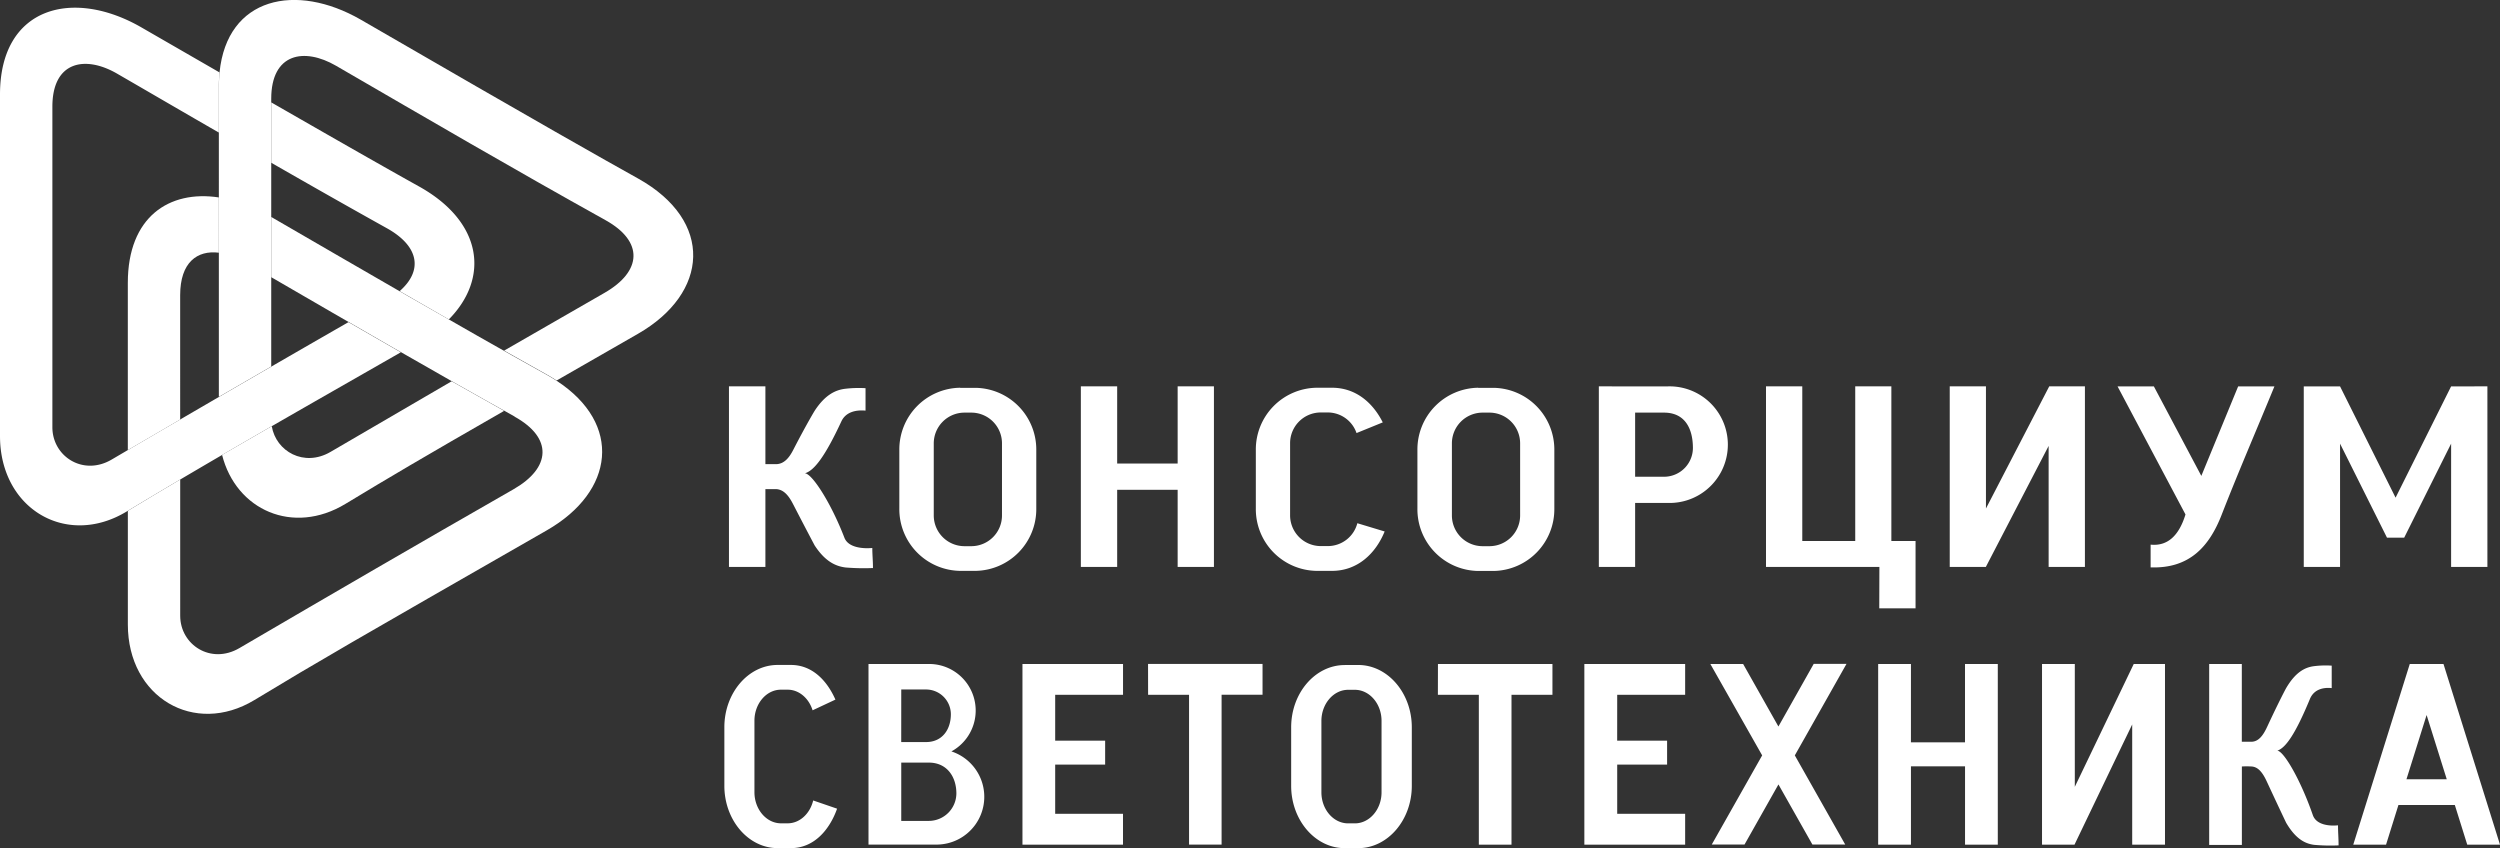 <svg id="Слой_1" data-name="Слой 1" xmlns="http://www.w3.org/2000/svg" viewBox="0 0 793.7 269.29"><rect x="0" y="0" width="793.7" height="269.29" fill="#333333" stroke="none"/><defs><style>.cls-1{fill:#fff;fill-rule:evenodd;}</style></defs><path class="cls-1" d="M231.43,122.66H243v24.7h3.51c2.36-.1,4-1.87,5.41-4.69,4.28-8.28,6.72-12.26,6.72-12.26,3.27-5,6.56-6.65,9.86-7a36.71,36.71,0,0,1,6.29-.17v7.13c-2.78-.27-6.21.26-7.68,3.43-5.17,11.12-8.63,15.62-11.57,16.46,2.32.11,8.32,9.48,12.54,20.45,1.25,3.25,6.08,3.52,8.86,3.26,0,2.31.21,3.94.21,6.37a71.37,71.37,0,0,1-8.65-.17c-3.29-.39-6.59-2-9.86-7,0,0-2.62-4.92-6.89-13.19-1.46-2.83-3.06-4.6-5.41-4.7H243V180H231.43ZM306.07,131h2.43a9.75,9.75,0,0,1,9.61,9.85v22.7a9.75,9.75,0,0,1-9.61,9.85h-2.43a9.76,9.76,0,0,1-9.62-9.85V140.82A9.77,9.77,0,0,1,306.07,131Zm-1.23-7.87h4.88A19.59,19.59,0,0,1,329,142.87v18.6a19.59,19.59,0,0,1-19.3,19.77h-4.88a19.59,19.59,0,0,1-19.3-19.77v-18.6a19.59,19.59,0,0,1,19.32-19.77ZM470.51,131H473a9.75,9.75,0,0,1,9.61,9.85v22.7a9.75,9.75,0,0,1-9.61,9.85h-2.44a9.75,9.75,0,0,1-9.61-9.85V140.82A9.76,9.76,0,0,1,470.51,131Zm-1.22-7.87h4.88a19.59,19.59,0,0,1,19.3,19.77v18.6a19.59,19.59,0,0,1-19.3,19.77h-4.88A19.6,19.6,0,0,1,450,161.47v-18.6a19.59,19.59,0,0,1,19.29-19.77Zm-59.71,40.37v-22.7a9.75,9.75,0,0,1,9.61-9.85h2.43a9.66,9.66,0,0,1,9.05,6.54l8.33-3.39c-3.21-6.37-8.67-11-16.11-11H418a19.59,19.59,0,0,0-19.3,19.77v18.6A19.59,19.59,0,0,0,418,181.24h4.88c8,0,13.81-5.37,16.72-12.51l-8.67-2.62a9.69,9.69,0,0,1-9.28,7.26h-2.43A9.76,9.76,0,0,1,409.58,163.52ZM519.12,131h9.17c6.72,0,9.07,5.14,9.17,10.84a9.17,9.17,0,0,1-8.81,9.51h-9.53Zm0-8.33h10.32a18.51,18.51,0,0,1,1.22,37H519.12V180H507.6V122.66Zm77.51,70.47h11.52V171.75h-7.68V122.66H589v49.09H572.19V122.66H560.67V180h36Zm53.77-51.57L630.46,180H619V122.66h11.5v38.78l20.09-38.78h11.33V180H650.4Zm127.78-18.9L760.55,158l-17.63-35.33H731.4V180h11.52V140.85l14.9,29.85h5.46l14.9-29.85V180H789.7V122.66Zm-105.9,0h11.53l15.07,28.42,11.69-28.42h11.52c-5.57,13.56-11.39,27-16.72,40.66-4,10.36-10.41,17.24-22.59,16.8v-7.22c5.36.55,9-2.82,11.07-9.58ZM428,219h2.14c4.66,0,8.47,4.43,8.47,9.85v22.7c0,5.42-3.81,9.85-8.47,9.85H428c-4.67,0-8.48-4.43-8.48-9.85v-22.7C419.53,223.47,423.34,219,428,219Zm-1.08-7.88h4.3c9.35,0,17,8.9,17,19.78v18.6c0,10.87-7.66,19.77-17,19.77h-4.3c-9.36,0-17-8.9-17-19.77v-18.6c0-10.9,7.65-19.76,17-19.76Zm148.9-.36h10.41l-16.41,29.06,16,28.3H575.4l-10.78-19.08-10.77,19.08h-10.4l16-28.3L543,210.8h10.41l11.2,19.85Zm-289.69,8.14H294a7.88,7.88,0,0,1,7.88,7.85c0,4.79-2.68,8.84-7.88,8.84h-7.88Zm0,23.21h8.75c5.76,0,8.75,4.49,8.75,9.8a8.77,8.77,0,0,1-8.75,8.71h-8.75ZM302,238.54a15.17,15.17,0,0,1-4.75,29.6H275.73V210.8h19.16a14.78,14.78,0,0,1,7.16,27.76Zm62.48-27.76h36.35v9.79h-13v47.57H377.5V220.59h-13ZM335,235.15h15.86v7.6H335v15.62h21.53v9.79H324.61V210.8h31.93v9.79H335ZM456.52,210.8h36.35v9.79h-13v47.57H469.5V220.59h-13Zm56.9,24.35h15.85v7.6H513.43v15.62H535v9.79H503V210.8h32v9.79H513.43Zm93.26.52h17.17V210.8h10.41v57.36h-10.4V243.29H606.69v24.87H596.28V210.8h10.41ZM676.93,230l-18.32,38.17H648.3V210.8h10.41v39l18.71-39h9.92v57.36H676.93Zm84.52,25.58h17.91l3.94,12.59h10.4l-17.94-57.36H765.05l-17.94,57.36h10.41Zm15.35-8.17H764L770.4,227Zm-537.28,4.09V228.81c0-5.42,3.78-9.85,8.41-9.85h2.13c3.63,0,6.75,2.74,7.92,6.55l7.25-3.4c-2.82-6.36-7.59-11-14.1-11h-4.27c-9.29,0-16.89,8.9-16.89,19.77v18.6c0,10.88,7.6,19.78,16.89,19.78h4.27c7,0,12.08-5.38,14.63-12.52l-7.59-2.61c-1,4.17-4.25,7.26-8.11,7.26h-2.13C243.3,261.37,239.52,256.93,239.52,251.52ZM701.37,210.8h10.36v24.69h3.16c2.12-.1,3.55-1.86,4.86-4.69,3.85-8.27,6-12.25,6-12.25,2.94-5.05,5.9-6.66,8.87-7.05a29.64,29.64,0,0,1,5.65-.17v7.13c-2.5-.27-5.58.27-6.91,3.43-4.6,11.13-7.72,15.58-10.36,16.43,2.08.11,7.48,9.47,11.27,20.44,1.12,3.25,5.47,3.53,8,3.26,0,2.32.18,3.94.18,6.37a57.57,57.57,0,0,1-7.77-.17c-3-.39-5.93-2-8.87-7,0,0-2.35-4.92-6.19-13.19-1.32-2.83-2.75-4.6-4.87-4.69a27.24,27.24,0,0,0-3,0v24.9H701.37ZM343.15,122.66h11.53v24.51h19.2V122.66H385.4V180H373.88v-24.5h-19.2V180H343.15Z"/><path class="cls-1" d="M126.86,92.41c5.91,3.41,11.08,6.37,15.63,9,12.93-13.09,10.84-30.92-9.47-42.22-8.19-4.56-19.6-11-46.91-26.69V51.67c12,6.88,24.07,13.75,36.68,20.77,10.4,5.78,11.48,13.55,4.07,20M69.48,42.09V27.53A42.43,42.43,0,0,1,69.7,23L45,8.76C23.28-3.84,0,2,0,30V138.43c0,23.16,21.12,35.49,40.15,24l.43-.25c28.58-17.27,57.7-33.74,86.67-50.33q-8.31-4.78-16.61-9.58-37.71,21.65-75.22,43.65c-9.09,5.31-18.79-1.06-18.79-10.27V33.87c0-14.49,10.46-16.34,20.56-10.48C48.23,29.77,58.89,36,69.48,42.09Z"/><path class="cls-1" d="M69.48,126c5.56-3.23,11.07-6.43,16.63-9.64v-85c0-14.5,10.46-16.34,20.56-10.49,29.31,17,56,32.58,85.6,49.05,12.14,6.76,11.58,16.23-.39,23.08-11.23,6.44-21.65,12.43-31.83,18.31,5.82,3.3,10,5.63,13.55,7.61,1.09.61,2.12,1.23,3.11,1.88L202.5,106c22.52-12.89,24.34-35.82,0-49.37-11.45-6.38-29.21-16.37-88-50.41C94-5.57,72.1-1,69.7,23c-.11,0-.22,4.14-.22,4.51V126m16.8,9.29c-6.11,3.52-11.26,6.49-15.78,9.12C74.94,162,93.08,170,109.63,160c14.34-8.67,24-14.39,50.43-29.56q-8.46-4.73-16.67-9.39c-12.35,7.17-24.83,14.45-38.49,22.44-8.37,4.87-17.27-.15-18.62-8.17Z"/><path class="cls-1" d="M163.37,132.28C175.51,139,175,148.5,163,155.35c-31.15,17.84-56,32.28-87,50.41-9.08,5.31-18.79-1.06-18.79-10.27V152.23c-5.76,3.4-10.83,6.43-16.62,9.94v36.1c0,23.16,21.12,35.49,40.15,24C101,210,112,203.67,173.6,168.37c21.5-12.32,24.13-33.78,3.11-47.49-1-.65-2-1.27-3.11-1.88-29.35-16.33-58.44-33.3-87.49-50.12V88c25.67,14.89,51.32,29.8,77.26,44.23M40.58,89.8v53.1l16.62-9.7V93.71c0-10.46,5.45-14.33,12.28-13.48V62.68C53.72,60.29,40.58,68.84,40.58,89.8Z"/></svg>